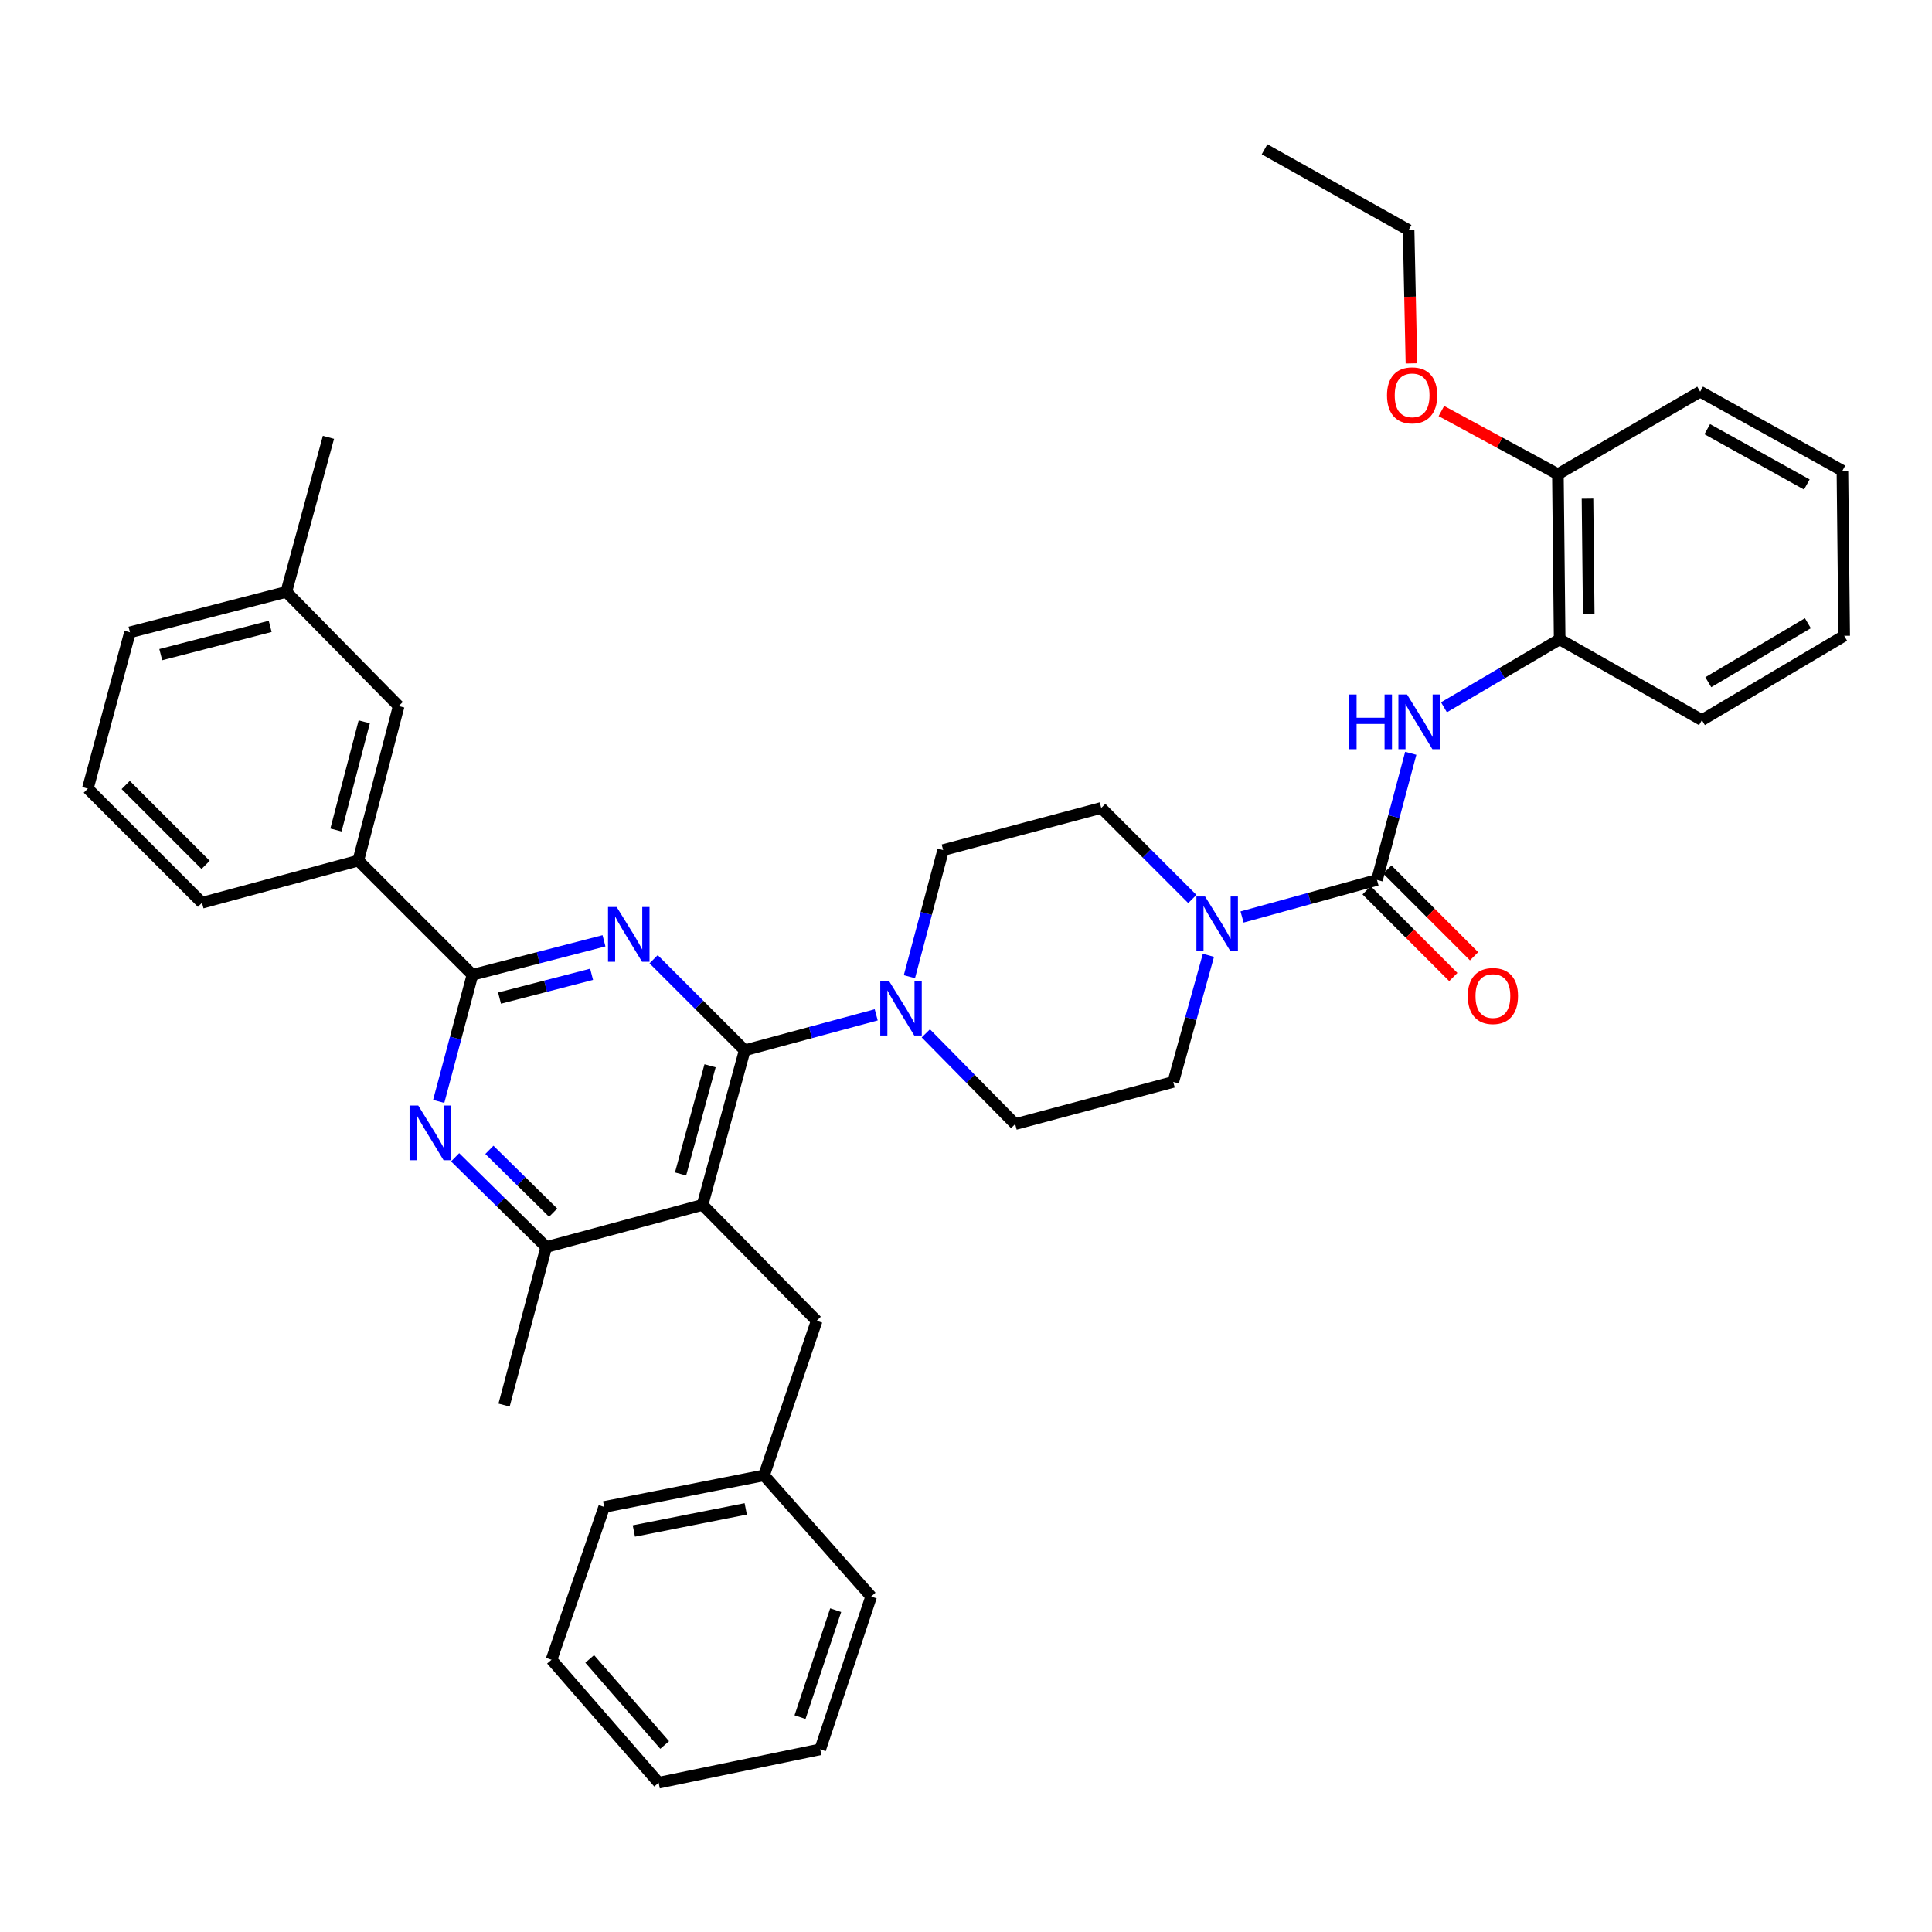 <?xml version='1.0' encoding='iso-8859-1'?>
<svg version='1.1' baseProfile='full'
              xmlns='http://www.w3.org/2000/svg'
                      xmlns:rdkit='http://www.rdkit.org/xml'
                      xmlns:xlink='http://www.w3.org/1999/xlink'
                  xml:space='preserve'
width='1000px' height='1000px' viewBox='0 0 1000 1000'>
<!-- END OF HEADER -->
<rect style='opacity:1.0;fill:#FFFFFF;stroke:none' width='1000' height='1000' x='0' y='0'> </rect>
<path class='bond-0' d='M 807.274,330.91 L 806.363,245.458' style='fill:none;fill-rule:evenodd;stroke:#000000;stroke-width:6px;stroke-linecap:butt;stroke-linejoin:miter;stroke-opacity:1' />
<path class='bond-0' d='M 822.324,317.93 L 821.686,258.114' style='fill:none;fill-rule:evenodd;stroke:#000000;stroke-width:6px;stroke-linecap:butt;stroke-linejoin:miter;stroke-opacity:1' />
<path class='bond-1' d='M 807.274,330.91 L 880.906,372.725' style='fill:none;fill-rule:evenodd;stroke:#000000;stroke-width:6px;stroke-linecap:butt;stroke-linejoin:miter;stroke-opacity:1' />
<path class='bond-2' d='M 807.274,330.91 L 777.334,348.499' style='fill:none;fill-rule:evenodd;stroke:#000000;stroke-width:6px;stroke-linecap:butt;stroke-linejoin:miter;stroke-opacity:1' />
<path class='bond-2' d='M 777.334,348.499 L 747.394,366.088' style='fill:none;fill-rule:evenodd;stroke:#0000FF;stroke-width:6px;stroke-linecap:butt;stroke-linejoin:miter;stroke-opacity:1' />
<path class='bond-3' d='M 617.139,465.32 L 593.571,441.752' style='fill:none;fill-rule:evenodd;stroke:#0000FF;stroke-width:6px;stroke-linecap:butt;stroke-linejoin:miter;stroke-opacity:1' />
<path class='bond-3' d='M 593.571,441.752 L 570.003,418.185' style='fill:none;fill-rule:evenodd;stroke:#000000;stroke-width:6px;stroke-linecap:butt;stroke-linejoin:miter;stroke-opacity:1' />
<path class='bond-4' d='M 642.885,474.641 L 677.806,465.046' style='fill:none;fill-rule:evenodd;stroke:#0000FF;stroke-width:6px;stroke-linecap:butt;stroke-linejoin:miter;stroke-opacity:1' />
<path class='bond-4' d='M 677.806,465.046 L 712.727,455.452' style='fill:none;fill-rule:evenodd;stroke:#000000;stroke-width:6px;stroke-linecap:butt;stroke-linejoin:miter;stroke-opacity:1' />
<path class='bond-5' d='M 625.477,494.464 L 616.374,527.231' style='fill:none;fill-rule:evenodd;stroke:#0000FF;stroke-width:6px;stroke-linecap:butt;stroke-linejoin:miter;stroke-opacity:1' />
<path class='bond-5' d='M 616.374,527.231 L 607.27,559.997' style='fill:none;fill-rule:evenodd;stroke:#000000;stroke-width:6px;stroke-linecap:butt;stroke-linejoin:miter;stroke-opacity:1' />
<path class='bond-6' d='M 707.357,460.821 L 729.795,483.262' style='fill:none;fill-rule:evenodd;stroke:#000000;stroke-width:6px;stroke-linecap:butt;stroke-linejoin:miter;stroke-opacity:1' />
<path class='bond-6' d='M 729.795,483.262 L 752.233,505.702' style='fill:none;fill-rule:evenodd;stroke:#FF0000;stroke-width:6px;stroke-linecap:butt;stroke-linejoin:miter;stroke-opacity:1' />
<path class='bond-6' d='M 718.097,450.083 L 740.535,472.524' style='fill:none;fill-rule:evenodd;stroke:#000000;stroke-width:6px;stroke-linecap:butt;stroke-linejoin:miter;stroke-opacity:1' />
<path class='bond-6' d='M 740.535,472.524 L 762.972,494.964' style='fill:none;fill-rule:evenodd;stroke:#FF0000;stroke-width:6px;stroke-linecap:butt;stroke-linejoin:miter;stroke-opacity:1' />
<path class='bond-7' d='M 712.727,455.452 L 721.466,422.682' style='fill:none;fill-rule:evenodd;stroke:#000000;stroke-width:6px;stroke-linecap:butt;stroke-linejoin:miter;stroke-opacity:1' />
<path class='bond-7' d='M 721.466,422.682 L 730.205,389.913' style='fill:none;fill-rule:evenodd;stroke:#0000FF;stroke-width:6px;stroke-linecap:butt;stroke-linejoin:miter;stroke-opacity:1' />
<path class='bond-8' d='M 806.363,245.458 L 776.209,229.108' style='fill:none;fill-rule:evenodd;stroke:#000000;stroke-width:6px;stroke-linecap:butt;stroke-linejoin:miter;stroke-opacity:1' />
<path class='bond-8' d='M 776.209,229.108 L 746.055,212.759' style='fill:none;fill-rule:evenodd;stroke:#FF0000;stroke-width:6px;stroke-linecap:butt;stroke-linejoin:miter;stroke-opacity:1' />
<path class='bond-9' d='M 806.363,245.458 L 880.003,202.724' style='fill:none;fill-rule:evenodd;stroke:#000000;stroke-width:6px;stroke-linecap:butt;stroke-linejoin:miter;stroke-opacity:1' />
<path class='bond-10' d='M 730.558,188.09 L 729.822,153.592' style='fill:none;fill-rule:evenodd;stroke:#FF0000;stroke-width:6px;stroke-linecap:butt;stroke-linejoin:miter;stroke-opacity:1' />
<path class='bond-10' d='M 729.822,153.592 L 729.087,119.094' style='fill:none;fill-rule:evenodd;stroke:#000000;stroke-width:6px;stroke-linecap:butt;stroke-linejoin:miter;stroke-opacity:1' />
<path class='bond-11' d='M 235.574,599.015 L 259.15,622.236' style='fill:none;fill-rule:evenodd;stroke:#0000FF;stroke-width:6px;stroke-linecap:butt;stroke-linejoin:miter;stroke-opacity:1' />
<path class='bond-11' d='M 259.15,622.236 L 282.725,645.457' style='fill:none;fill-rule:evenodd;stroke:#000000;stroke-width:6px;stroke-linecap:butt;stroke-linejoin:miter;stroke-opacity:1' />
<path class='bond-11' d='M 253.304,595.162 L 269.807,611.416' style='fill:none;fill-rule:evenodd;stroke:#0000FF;stroke-width:6px;stroke-linecap:butt;stroke-linejoin:miter;stroke-opacity:1' />
<path class='bond-11' d='M 269.807,611.416 L 286.31,627.671' style='fill:none;fill-rule:evenodd;stroke:#000000;stroke-width:6px;stroke-linecap:butt;stroke-linejoin:miter;stroke-opacity:1' />
<path class='bond-12' d='M 227.069,570.086 L 235.808,537.317' style='fill:none;fill-rule:evenodd;stroke:#0000FF;stroke-width:6px;stroke-linecap:butt;stroke-linejoin:miter;stroke-opacity:1' />
<path class='bond-12' d='M 235.808,537.317 L 244.547,504.548' style='fill:none;fill-rule:evenodd;stroke:#000000;stroke-width:6px;stroke-linecap:butt;stroke-linejoin:miter;stroke-opacity:1' />
<path class='bond-13' d='M 282.725,645.457 L 260.907,727.273' style='fill:none;fill-rule:evenodd;stroke:#000000;stroke-width:6px;stroke-linecap:butt;stroke-linejoin:miter;stroke-opacity:1' />
<path class='bond-14' d='M 282.725,645.457 L 363.638,623.639' style='fill:none;fill-rule:evenodd;stroke:#000000;stroke-width:6px;stroke-linecap:butt;stroke-linejoin:miter;stroke-opacity:1' />
<path class='bond-15' d='M 363.638,623.639 L 385.457,543.637' style='fill:none;fill-rule:evenodd;stroke:#000000;stroke-width:6px;stroke-linecap:butt;stroke-linejoin:miter;stroke-opacity:1' />
<path class='bond-15' d='M 352.259,607.642 L 367.532,551.641' style='fill:none;fill-rule:evenodd;stroke:#000000;stroke-width:6px;stroke-linecap:butt;stroke-linejoin:miter;stroke-opacity:1' />
<path class='bond-16' d='M 363.638,623.639 L 422.724,683.636' style='fill:none;fill-rule:evenodd;stroke:#000000;stroke-width:6px;stroke-linecap:butt;stroke-linejoin:miter;stroke-opacity:1' />
<path class='bond-17' d='M 385.457,543.637 L 361.885,520.069' style='fill:none;fill-rule:evenodd;stroke:#000000;stroke-width:6px;stroke-linecap:butt;stroke-linejoin:miter;stroke-opacity:1' />
<path class='bond-17' d='M 361.885,520.069 L 338.313,496.5' style='fill:none;fill-rule:evenodd;stroke:#0000FF;stroke-width:6px;stroke-linecap:butt;stroke-linejoin:miter;stroke-opacity:1' />
<path class='bond-18' d='M 385.457,543.637 L 419.491,534.459' style='fill:none;fill-rule:evenodd;stroke:#000000;stroke-width:6px;stroke-linecap:butt;stroke-linejoin:miter;stroke-opacity:1' />
<path class='bond-18' d='M 419.491,534.459 L 453.526,525.28' style='fill:none;fill-rule:evenodd;stroke:#0000FF;stroke-width:6px;stroke-linecap:butt;stroke-linejoin:miter;stroke-opacity:1' />
<path class='bond-19' d='M 312.622,486.956 L 278.585,495.752' style='fill:none;fill-rule:evenodd;stroke:#0000FF;stroke-width:6px;stroke-linecap:butt;stroke-linejoin:miter;stroke-opacity:1' />
<path class='bond-19' d='M 278.585,495.752 L 244.547,504.548' style='fill:none;fill-rule:evenodd;stroke:#000000;stroke-width:6px;stroke-linecap:butt;stroke-linejoin:miter;stroke-opacity:1' />
<path class='bond-19' d='M 306.211,504.298 L 282.384,510.456' style='fill:none;fill-rule:evenodd;stroke:#0000FF;stroke-width:6px;stroke-linecap:butt;stroke-linejoin:miter;stroke-opacity:1' />
<path class='bond-19' d='M 282.384,510.456 L 258.558,516.613' style='fill:none;fill-rule:evenodd;stroke:#000000;stroke-width:6px;stroke-linecap:butt;stroke-linejoin:miter;stroke-opacity:1' />
<path class='bond-20' d='M 244.547,504.548 L 185.453,445.454' style='fill:none;fill-rule:evenodd;stroke:#000000;stroke-width:6px;stroke-linecap:butt;stroke-linejoin:miter;stroke-opacity:1' />
<path class='bond-21' d='M 470.702,505.542 L 479.441,472.772' style='fill:none;fill-rule:evenodd;stroke:#0000FF;stroke-width:6px;stroke-linecap:butt;stroke-linejoin:miter;stroke-opacity:1' />
<path class='bond-21' d='M 479.441,472.772 L 488.179,440.003' style='fill:none;fill-rule:evenodd;stroke:#000000;stroke-width:6px;stroke-linecap:butt;stroke-linejoin:miter;stroke-opacity:1' />
<path class='bond-22' d='M 479.206,534.86 L 502.331,558.338' style='fill:none;fill-rule:evenodd;stroke:#0000FF;stroke-width:6px;stroke-linecap:butt;stroke-linejoin:miter;stroke-opacity:1' />
<path class='bond-22' d='M 502.331,558.338 L 525.455,581.815' style='fill:none;fill-rule:evenodd;stroke:#000000;stroke-width:6px;stroke-linecap:butt;stroke-linejoin:miter;stroke-opacity:1' />
<path class='bond-23' d='M 570.003,418.185 L 488.179,440.003' style='fill:none;fill-rule:evenodd;stroke:#000000;stroke-width:6px;stroke-linecap:butt;stroke-linejoin:miter;stroke-opacity:1' />
<path class='bond-24' d='M 525.455,581.815 L 607.27,559.997' style='fill:none;fill-rule:evenodd;stroke:#000000;stroke-width:6px;stroke-linecap:butt;stroke-linejoin:miter;stroke-opacity:1' />
<path class='bond-25' d='M 395.455,763.637 L 312.728,779.997' style='fill:none;fill-rule:evenodd;stroke:#000000;stroke-width:6px;stroke-linecap:butt;stroke-linejoin:miter;stroke-opacity:1' />
<path class='bond-25' d='M 385.992,780.989 L 328.083,792.441' style='fill:none;fill-rule:evenodd;stroke:#000000;stroke-width:6px;stroke-linecap:butt;stroke-linejoin:miter;stroke-opacity:1' />
<path class='bond-26' d='M 395.455,763.637 L 450.912,826.359' style='fill:none;fill-rule:evenodd;stroke:#000000;stroke-width:6px;stroke-linecap:butt;stroke-linejoin:miter;stroke-opacity:1' />
<path class='bond-27' d='M 395.455,763.637 L 422.724,683.636' style='fill:none;fill-rule:evenodd;stroke:#000000;stroke-width:6px;stroke-linecap:butt;stroke-linejoin:miter;stroke-opacity:1' />
<path class='bond-28' d='M 148.186,306.366 L 67.273,327.274' style='fill:none;fill-rule:evenodd;stroke:#000000;stroke-width:6px;stroke-linecap:butt;stroke-linejoin:miter;stroke-opacity:1' />
<path class='bond-28' d='M 139.848,324.206 L 83.21,338.842' style='fill:none;fill-rule:evenodd;stroke:#000000;stroke-width:6px;stroke-linecap:butt;stroke-linejoin:miter;stroke-opacity:1' />
<path class='bond-29' d='M 148.186,306.366 L 206.36,365.452' style='fill:none;fill-rule:evenodd;stroke:#000000;stroke-width:6px;stroke-linecap:butt;stroke-linejoin:miter;stroke-opacity:1' />
<path class='bond-30' d='M 148.186,306.366 L 170.004,226.365' style='fill:none;fill-rule:evenodd;stroke:#000000;stroke-width:6px;stroke-linecap:butt;stroke-linejoin:miter;stroke-opacity:1' />
<path class='bond-31' d='M 67.273,327.274 L 45.455,408.178' style='fill:none;fill-rule:evenodd;stroke:#000000;stroke-width:6px;stroke-linecap:butt;stroke-linejoin:miter;stroke-opacity:1' />
<path class='bond-32' d='M 45.455,408.178 L 104.549,467.272' style='fill:none;fill-rule:evenodd;stroke:#000000;stroke-width:6px;stroke-linecap:butt;stroke-linejoin:miter;stroke-opacity:1' />
<path class='bond-32' d='M 65.058,406.303 L 106.423,447.669' style='fill:none;fill-rule:evenodd;stroke:#000000;stroke-width:6px;stroke-linecap:butt;stroke-linejoin:miter;stroke-opacity:1' />
<path class='bond-33' d='M 104.549,467.272 L 185.453,445.454' style='fill:none;fill-rule:evenodd;stroke:#000000;stroke-width:6px;stroke-linecap:butt;stroke-linejoin:miter;stroke-opacity:1' />
<path class='bond-34' d='M 185.453,445.454 L 206.36,365.452' style='fill:none;fill-rule:evenodd;stroke:#000000;stroke-width:6px;stroke-linecap:butt;stroke-linejoin:miter;stroke-opacity:1' />
<path class='bond-34' d='M 173.896,429.613 L 188.531,373.612' style='fill:none;fill-rule:evenodd;stroke:#000000;stroke-width:6px;stroke-linecap:butt;stroke-linejoin:miter;stroke-opacity:1' />
<path class='bond-35' d='M 312.728,779.997 L 285.459,859.087' style='fill:none;fill-rule:evenodd;stroke:#000000;stroke-width:6px;stroke-linecap:butt;stroke-linejoin:miter;stroke-opacity:1' />
<path class='bond-36' d='M 450.912,826.359 L 424.546,905.449' style='fill:none;fill-rule:evenodd;stroke:#000000;stroke-width:6px;stroke-linecap:butt;stroke-linejoin:miter;stroke-opacity:1' />
<path class='bond-36' d='M 432.55,833.42 L 414.094,888.783' style='fill:none;fill-rule:evenodd;stroke:#000000;stroke-width:6px;stroke-linecap:butt;stroke-linejoin:miter;stroke-opacity:1' />
<path class='bond-37' d='M 424.546,905.449 L 340.908,922.729' style='fill:none;fill-rule:evenodd;stroke:#000000;stroke-width:6px;stroke-linecap:butt;stroke-linejoin:miter;stroke-opacity:1' />
<path class='bond-38' d='M 285.459,859.087 L 340.908,922.729' style='fill:none;fill-rule:evenodd;stroke:#000000;stroke-width:6px;stroke-linecap:butt;stroke-linejoin:miter;stroke-opacity:1' />
<path class='bond-38' d='M 305.227,858.657 L 344.041,903.206' style='fill:none;fill-rule:evenodd;stroke:#000000;stroke-width:6px;stroke-linecap:butt;stroke-linejoin:miter;stroke-opacity:1' />
<path class='bond-39' d='M 880.906,372.725 L 954.545,329.088' style='fill:none;fill-rule:evenodd;stroke:#000000;stroke-width:6px;stroke-linecap:butt;stroke-linejoin:miter;stroke-opacity:1' />
<path class='bond-39' d='M 884.209,353.114 L 935.757,322.568' style='fill:none;fill-rule:evenodd;stroke:#000000;stroke-width:6px;stroke-linecap:butt;stroke-linejoin:miter;stroke-opacity:1' />
<path class='bond-40' d='M 880.003,202.724 L 953.634,243.636' style='fill:none;fill-rule:evenodd;stroke:#000000;stroke-width:6px;stroke-linecap:butt;stroke-linejoin:miter;stroke-opacity:1' />
<path class='bond-40' d='M 883.671,222.136 L 935.213,250.774' style='fill:none;fill-rule:evenodd;stroke:#000000;stroke-width:6px;stroke-linecap:butt;stroke-linejoin:miter;stroke-opacity:1' />
<path class='bond-41' d='M 729.087,119.094 L 654.544,77.271' style='fill:none;fill-rule:evenodd;stroke:#000000;stroke-width:6px;stroke-linecap:butt;stroke-linejoin:miter;stroke-opacity:1' />
<path class='bond-42' d='M 954.545,329.088 L 953.634,243.636' style='fill:none;fill-rule:evenodd;stroke:#000000;stroke-width:6px;stroke-linecap:butt;stroke-linejoin:miter;stroke-opacity:1' />
<path  class='atom-1' d='M 623.74 464.021
L 633.02 479.021
Q 633.94 480.501, 635.42 483.181
Q 636.9 485.861, 636.98 486.021
L 636.98 464.021
L 640.74 464.021
L 640.74 492.341
L 636.86 492.341
L 626.9 475.941
Q 625.74 474.021, 624.5 471.821
Q 623.3 469.621, 622.94 468.941
L 622.94 492.341
L 619.26 492.341
L 619.26 464.021
L 623.74 464.021
' fill='#0000FF'/>
<path  class='atom-3' d='M 759.724 515.537
Q 759.724 508.737, 763.084 504.937
Q 766.444 501.137, 772.724 501.137
Q 779.004 501.137, 782.364 504.937
Q 785.724 508.737, 785.724 515.537
Q 785.724 522.417, 782.324 526.337
Q 778.924 530.217, 772.724 530.217
Q 766.484 530.217, 763.084 526.337
Q 759.724 522.457, 759.724 515.537
M 772.724 527.017
Q 777.044 527.017, 779.364 524.137
Q 781.724 521.217, 781.724 515.537
Q 781.724 509.977, 779.364 507.177
Q 777.044 504.337, 772.724 504.337
Q 768.404 504.337, 766.044 507.137
Q 763.724 509.937, 763.724 515.537
Q 763.724 521.257, 766.044 524.137
Q 768.404 527.017, 772.724 527.017
' fill='#FF0000'/>
<path  class='atom-4' d='M 698.326 359.476
L 702.166 359.476
L 702.166 371.516
L 716.646 371.516
L 716.646 359.476
L 720.486 359.476
L 720.486 387.796
L 716.646 387.796
L 716.646 374.716
L 702.166 374.716
L 702.166 387.796
L 698.326 387.796
L 698.326 359.476
' fill='#0000FF'/>
<path  class='atom-4' d='M 728.286 359.476
L 737.566 374.476
Q 738.486 375.956, 739.966 378.636
Q 741.446 381.316, 741.526 381.476
L 741.526 359.476
L 745.286 359.476
L 745.286 387.796
L 741.406 387.796
L 731.446 371.396
Q 730.286 369.476, 729.046 367.276
Q 727.846 365.076, 727.486 364.396
L 727.486 387.796
L 723.806 387.796
L 723.806 359.476
L 728.286 359.476
' fill='#0000FF'/>
<path  class='atom-6' d='M 717.909 204.626
Q 717.909 197.826, 721.269 194.026
Q 724.629 190.226, 730.909 190.226
Q 737.189 190.226, 740.549 194.026
Q 743.909 197.826, 743.909 204.626
Q 743.909 211.506, 740.509 215.426
Q 737.109 219.306, 730.909 219.306
Q 724.669 219.306, 721.269 215.426
Q 717.909 211.546, 717.909 204.626
M 730.909 216.106
Q 735.229 216.106, 737.549 213.226
Q 739.909 210.306, 739.909 204.626
Q 739.909 199.066, 737.549 196.266
Q 735.229 193.426, 730.909 193.426
Q 726.589 193.426, 724.229 196.226
Q 721.909 199.026, 721.909 204.626
Q 721.909 210.346, 724.229 213.226
Q 726.589 216.106, 730.909 216.106
' fill='#FF0000'/>
<path  class='atom-7' d='M 216.468 572.203
L 225.748 587.203
Q 226.668 588.683, 228.148 591.363
Q 229.628 594.043, 229.708 594.203
L 229.708 572.203
L 233.468 572.203
L 233.468 600.523
L 229.588 600.523
L 219.628 584.123
Q 218.468 582.203, 217.228 580.003
Q 216.028 577.803, 215.668 577.123
L 215.668 600.523
L 211.988 600.523
L 211.988 572.203
L 216.468 572.203
' fill='#0000FF'/>
<path  class='atom-11' d='M 319.191 469.48
L 328.471 484.48
Q 329.391 485.96, 330.871 488.64
Q 332.351 491.32, 332.431 491.48
L 332.431 469.48
L 336.191 469.48
L 336.191 497.8
L 332.311 497.8
L 322.351 481.4
Q 321.191 479.48, 319.951 477.28
Q 318.751 475.08, 318.391 474.4
L 318.391 497.8
L 314.711 497.8
L 314.711 469.48
L 319.191 469.48
' fill='#0000FF'/>
<path  class='atom-13' d='M 460.101 507.659
L 469.381 522.659
Q 470.301 524.139, 471.781 526.819
Q 473.261 529.499, 473.341 529.659
L 473.341 507.659
L 477.101 507.659
L 477.101 535.979
L 473.221 535.979
L 463.261 519.579
Q 462.101 517.659, 460.861 515.459
Q 459.661 513.259, 459.301 512.579
L 459.301 535.979
L 455.621 535.979
L 455.621 507.659
L 460.101 507.659
' fill='#0000FF'/>
</svg>
